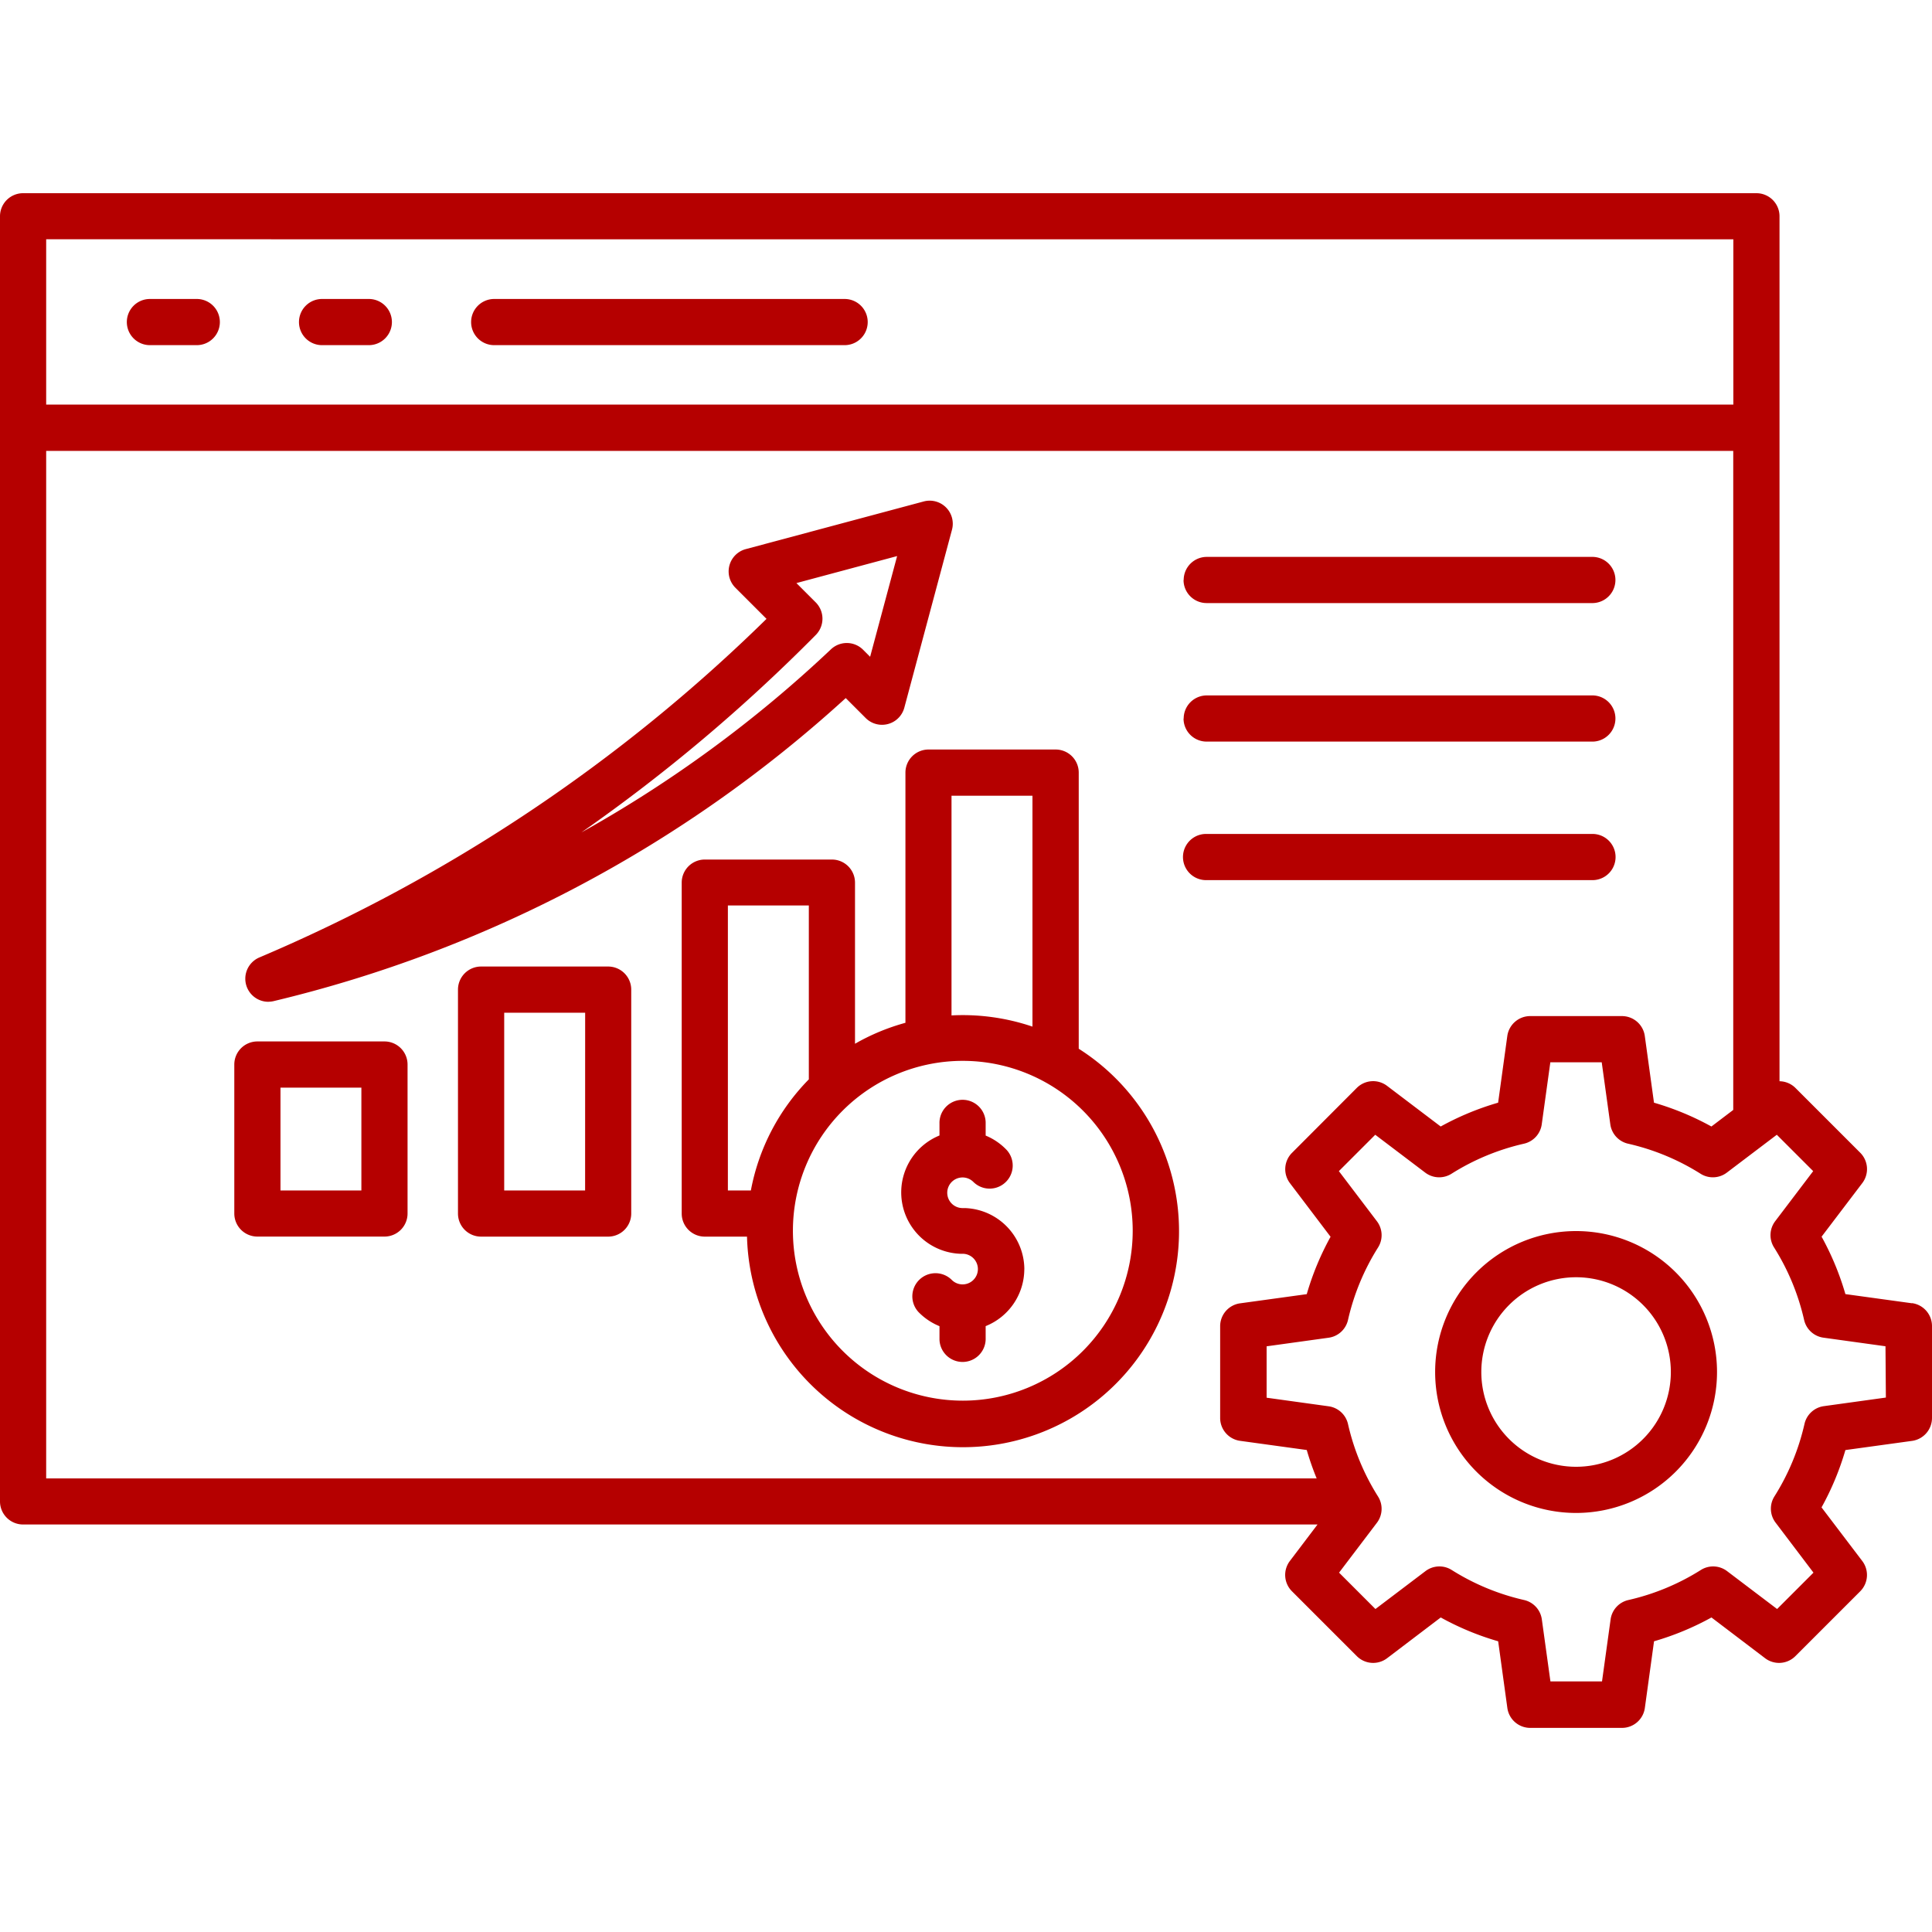 <svg xmlns="http://www.w3.org/2000/svg" xmlns:xlink="http://www.w3.org/1999/xlink" width="40" height="40" viewBox="0 0 40 40">
  <defs>
    <clipPath id="clip-digital-asset-management-dam-development-services">
      <rect width="40" height="40"/>
    </clipPath>
  </defs>
  <g id="digital-asset-management-dam-development-services" clip-path="url(#clip-digital-asset-management-dam-development-services)">
    <path id="Path_3970" data-name="Path 3970" d="M12.96,31.815H10.329a.478.478,0,0,0-.478.477h0v3.085a.478.478,0,0,0,.478.478H12.96a.478.478,0,0,0,.478-.478h0V32.293a.478.478,0,0,0-.478-.478ZM12.482,34.9H10.807V32.771h1.675Zm5.111-4.636H14.96a.478.478,0,0,0-.478.478h0v4.636a.478.478,0,0,0,.477.478h2.632a.478.478,0,0,0,.478-.478h0V30.742a.478.478,0,0,0-.477-.478h0ZM17.114,34.9H15.439v-3.68h1.676Zm-6.559-3.907a.493.493,0,0,0,.111-.013,26.81,26.81,0,0,0,11.844-6.274l.413.413a.478.478,0,0,0,.8-.214l.987-3.685a.478.478,0,0,0-.585-.585l-3.685.987a.478.478,0,0,0-.214.8l.644.644a33.872,33.872,0,0,1-10.5,7.01.478.478,0,0,0,.187.918ZM21.889,23.4a.479.479,0,0,0,0-.675l-.4-.4,2.085-.559-.559,2.085-.153-.153A.478.478,0,0,0,22.2,23.7a25.828,25.828,0,0,1-5.162,3.787A35.019,35.019,0,0,0,21.889,23.4Zm5.445,8.562V26.249a.478.478,0,0,0-.478-.478H24.224a.478.478,0,0,0-.478.478h0v5.18a4.465,4.465,0,0,0-1.044.434V28.527a.478.478,0,0,0-.478-.478H19.592a.478.478,0,0,0-.478.478h0v6.851a.478.478,0,0,0,.478.478h.874a4.473,4.473,0,1,0,6.868-3.89ZM24.7,26.728h1.676v4.78a4.5,4.5,0,0,0-1.676-.232ZM20.07,29h1.676v3.6a4.446,4.446,0,0,0-1.2,2.3H20.07Zm7.351,9.222a3.517,3.517,0,0,1-4.974-4.975h0a3.517,3.517,0,1,1,4.974,4.975Zm-1.214-1.692a1.273,1.273,0,0,1-.8,1.179v.249a.478.478,0,0,1-.956.029q0-.015,0-.029v-.248a1.276,1.276,0,0,1-.437-.295.479.479,0,0,1,.687-.667.317.317,0,1,0,.228-.537.364.364,0,0,1-.049,0,1.272,1.272,0,0,1-.429-2.449v-.246a.478.478,0,0,1,.956-.029q0,.015,0,.029v.248a1.262,1.262,0,0,1,.437.3.478.478,0,0,1-.687.664.317.317,0,1,0-.228.537l.049,0A1.273,1.273,0,0,1,26.208,36.535ZM7.626,16.921a.478.478,0,0,1,.478-.478h.97a.478.478,0,0,1,0,.956H8.1A.478.478,0,0,1,7.626,16.921Zm3.564,0a.478.478,0,0,1,.476-.478h.97a.478.478,0,1,1,0,.956h-.97A.478.478,0,0,1,11.19,16.921Zm3.564,0a.478.478,0,0,1,.478-.478h7.255a.478.478,0,1,1,0,.956H15.232a.478.478,0,0,1-.478-.478Zm22.877,18.82a2.918,2.918,0,1,0,2.918,2.918A2.918,2.918,0,0,0,37.631,35.741Zm0,4.88a1.962,1.962,0,1,1,1.962-1.962,1.962,1.962,0,0,1-1.962,1.962Zm6.956-3.385-1.38-.19a5.79,5.79,0,0,0-.493-1.189l.844-1.111a.479.479,0,0,0-.044-.627l-1.342-1.342a.477.477,0,0,0-.329-.138V14.731a.478.478,0,0,0-.478-.478H5.478A.478.478,0,0,0,5,14.73H5V41.338a.478.478,0,0,0,.478.478h26.8l-.573.756a.478.478,0,0,0,.044.627l1.342,1.342a.478.478,0,0,0,.627.044l1.111-.844a5.731,5.731,0,0,0,1.189.493l.19,1.38a.478.478,0,0,0,.474.413h1.9a.478.478,0,0,0,.473-.413l.19-1.38a5.779,5.779,0,0,0,1.189-.493l1.111.844a.478.478,0,0,0,.627-.044L43.513,43.2a.478.478,0,0,0,.044-.627l-.844-1.111a5.764,5.764,0,0,0,.494-1.187l1.38-.19A.479.479,0,0,0,45,39.607v-1.9a.479.479,0,0,0-.413-.474Zm-3.7-22.028v3.422H5.956V15.207ZM5.956,19.588H40.885V33.233l-.452.343a5.79,5.79,0,0,0-1.189-.493l-.19-1.38a.478.478,0,0,0-.473-.413h-1.9a.479.479,0,0,0-.474.413l-.19,1.38a5.78,5.78,0,0,0-1.189.493l-1.111-.842a.478.478,0,0,0-.627.044L31.75,34.121a.479.479,0,0,0-.044.627l.842,1.111a5.776,5.776,0,0,0-.493,1.188l-1.38.19a.478.478,0,0,0-.413.473v1.9a.478.478,0,0,0,.413.474l1.38.19a5.818,5.818,0,0,0,.205.588H5.956Zm38.089,19.6-1.285.178a.478.478,0,0,0-.4.368,4.808,4.808,0,0,1-.622,1.5.477.477,0,0,0,.024.544l.784,1.035-.753.753-1.035-.784a.477.477,0,0,0-.544-.024,4.808,4.808,0,0,1-1.5.622.477.477,0,0,0-.368.4l-.178,1.285H37.1l-.178-1.285a.478.478,0,0,0-.366-.4,4.808,4.808,0,0,1-1.5-.622.477.477,0,0,0-.544.024l-1.035.784-.753-.753.783-1.032a.478.478,0,0,0,.024-.544,4.8,4.8,0,0,1-.622-1.5.478.478,0,0,0-.4-.368l-1.285-.178V38.127l1.285-.178a.478.478,0,0,0,.4-.368,4.808,4.808,0,0,1,.622-1.5.477.477,0,0,0-.024-.544L32.72,34.5l.753-.753,1.035.784a.478.478,0,0,0,.544.023,4.814,4.814,0,0,1,1.5-.622.478.478,0,0,0,.368-.4l.178-1.285h1.064l.178,1.285a.478.478,0,0,0,.368.4,4.808,4.808,0,0,1,1.5.622.478.478,0,0,0,.544-.023l1.035-.784.753.753-.786,1.036a.477.477,0,0,0-.024.544,4.808,4.808,0,0,1,.622,1.5.478.478,0,0,0,.4.368l1.285.178ZM29.507,22.261a.478.478,0,0,1,.478-.478h7.968a.478.478,0,0,1,.029.956h-8a.478.478,0,0,1-.478-.477Zm0,2.868a.478.478,0,0,1,.478-.478h7.968a.478.478,0,0,1,.029.956h-8a.478.478,0,0,1-.478-.477Zm8.444,3.346H29.985a.478.478,0,0,1-.029-.956h8a.478.478,0,0,1,.029.956h-.031Z" transform="translate(-5 -10.253)" fill="#b50000"/>
  </g>
</svg>
